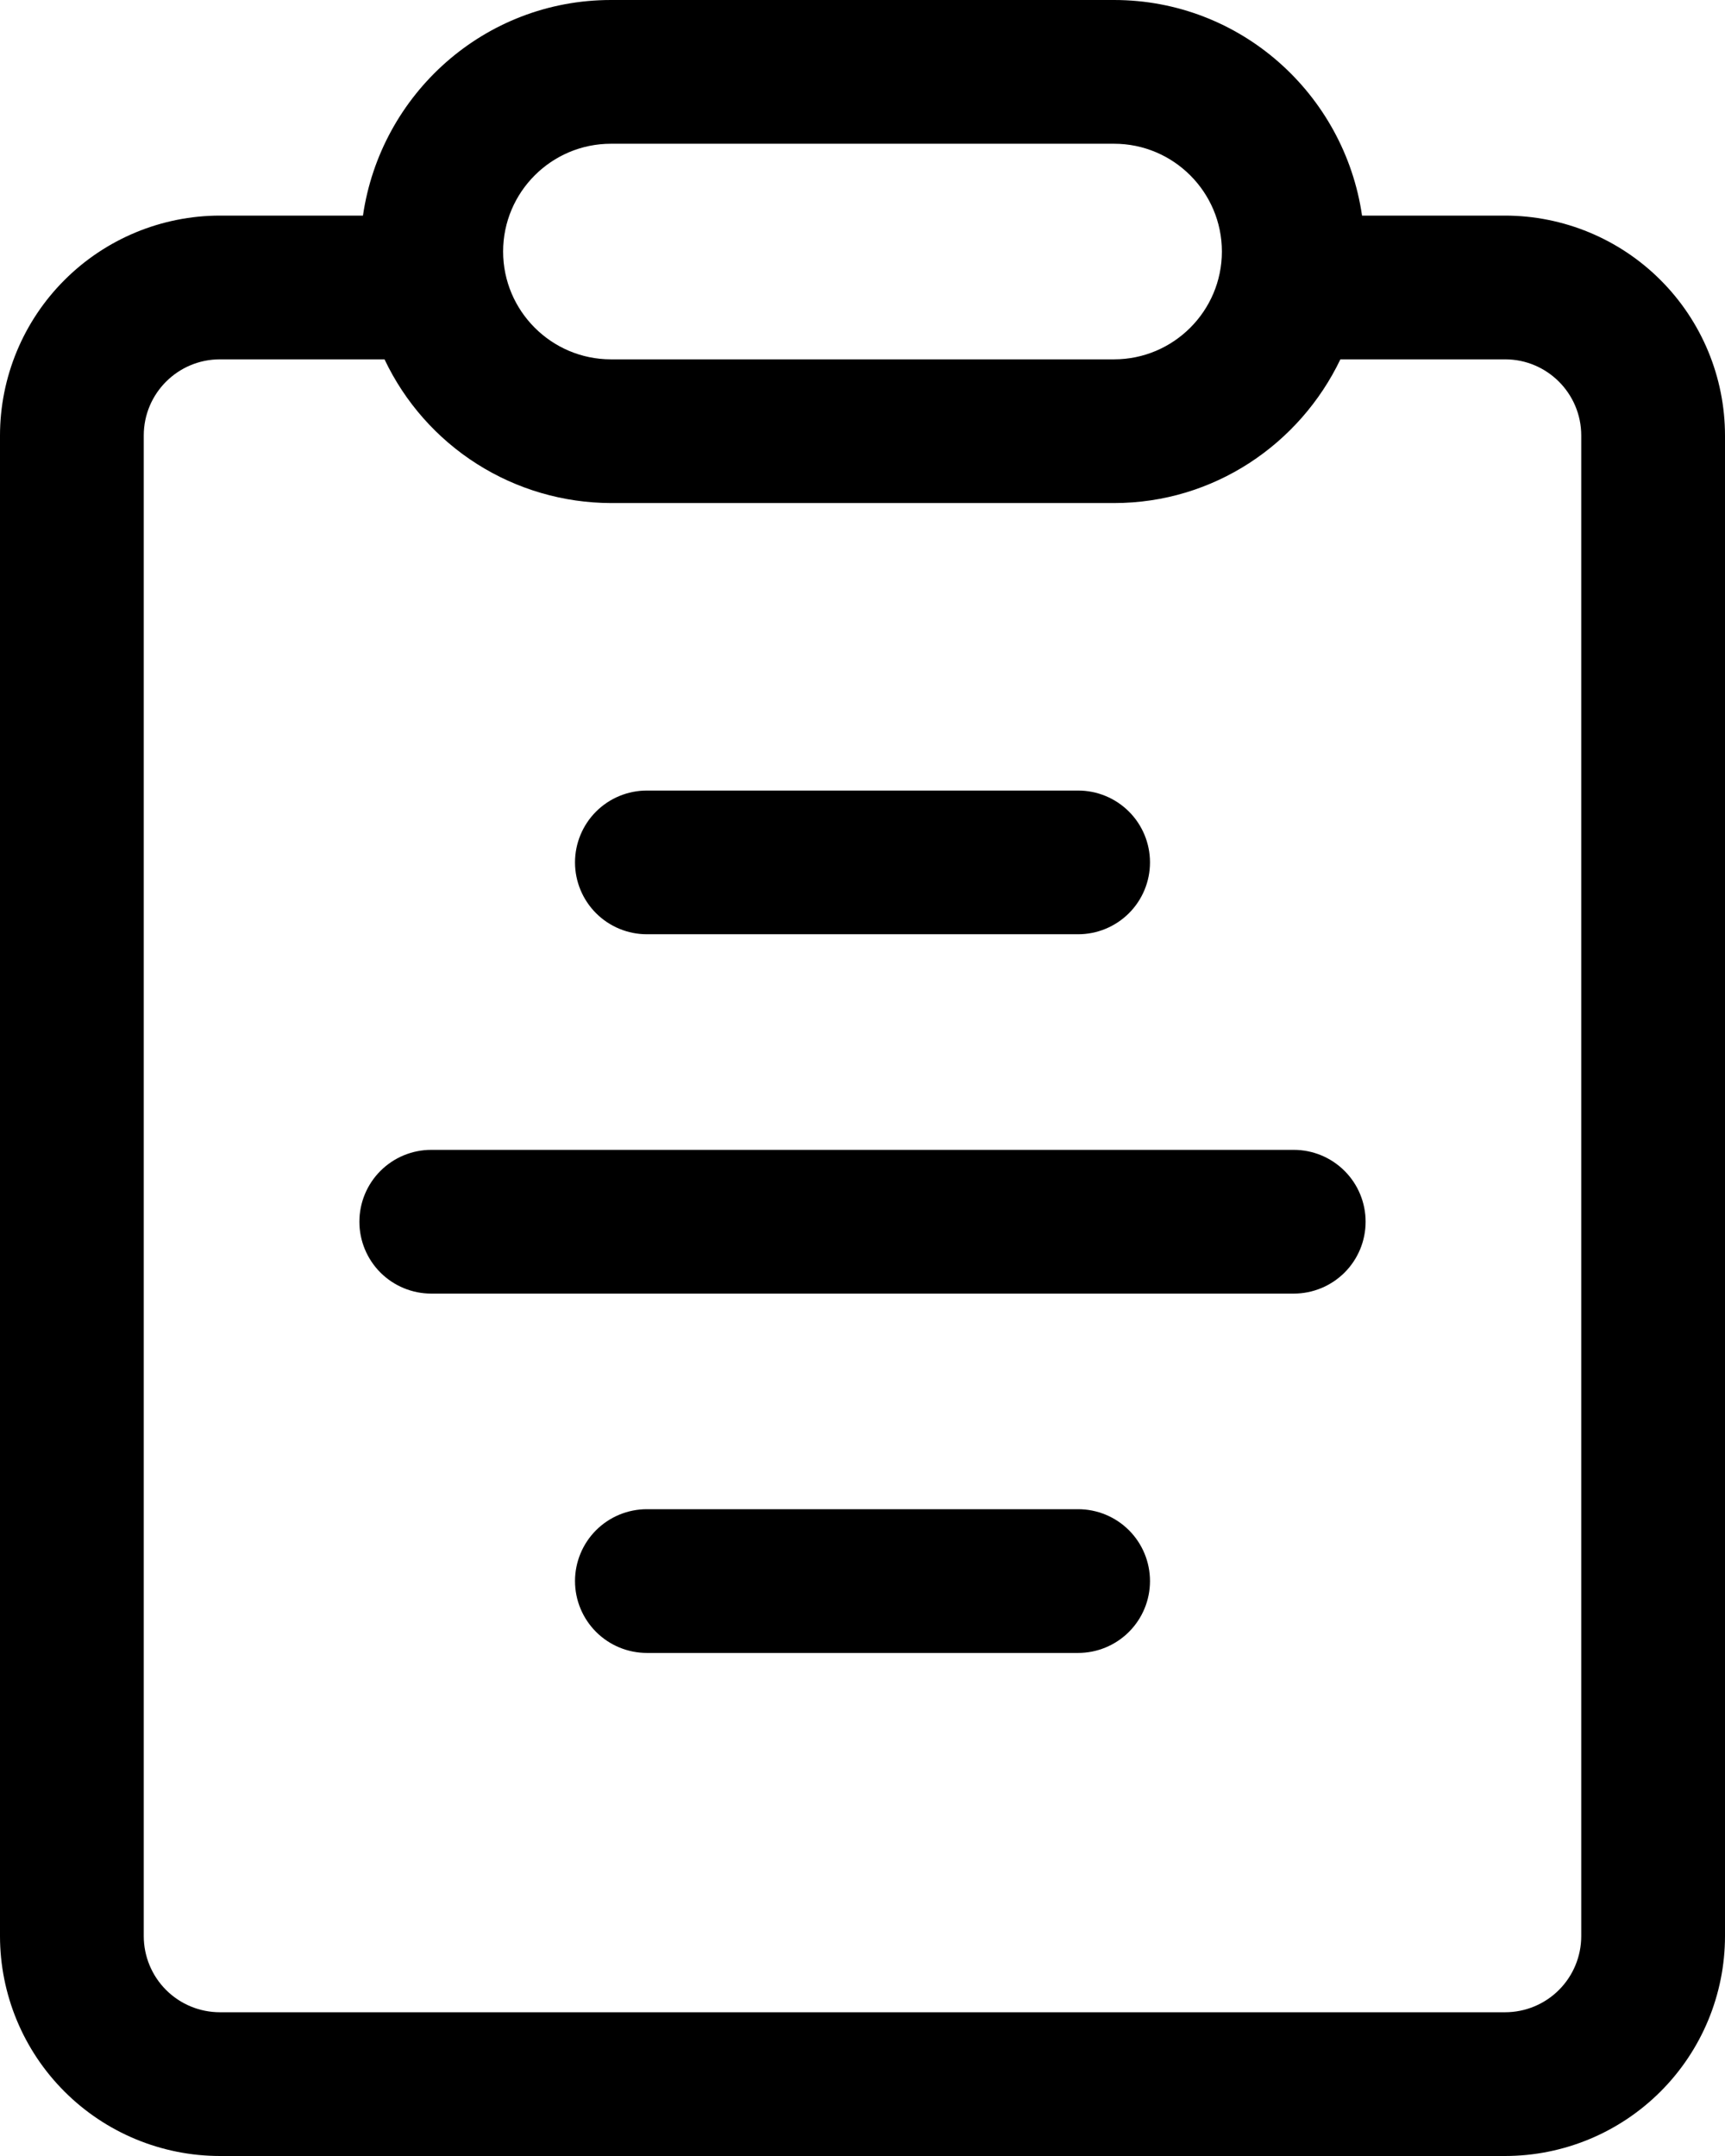 <svg width="56" height="70" viewBox="0 0 56 70" fill="none" xmlns="http://www.w3.org/2000/svg">
<path d="M48.86 7H44.217C43.643 3.052 40.269 0 36.167 0H19.833C15.727 0 12.357 3.052 11.783 7H7.14C5.247 7.001 3.431 7.754 2.093 9.093C0.754 10.431 0.001 12.247 0 14.14V62.86C0.001 64.753 0.754 66.569 2.093 67.907C3.431 69.246 5.247 69.999 7.14 70H48.86C50.753 69.999 52.569 69.246 53.907 67.907C55.246 66.569 55.999 64.753 56 62.86V14.14C55.999 12.247 55.246 10.431 53.907 9.093C52.569 7.754 50.753 7.001 48.86 7ZM19.833 4.667H36.167C38.096 4.667 39.667 6.237 39.667 8.167C39.667 10.096 38.096 11.667 36.167 11.667H19.833C17.904 11.667 16.333 10.096 16.333 8.167C16.333 6.237 17.904 4.667 19.833 4.667ZM51.333 62.86C51.333 63.516 51.073 64.145 50.609 64.609C50.145 65.073 49.516 65.333 48.86 65.333H7.14C6.484 65.333 5.855 65.073 5.391 64.609C4.927 64.145 4.667 63.516 4.667 62.86V14.14C4.667 12.773 5.775 11.667 7.14 11.667H12.483C13.142 13.059 14.183 14.237 15.483 15.063C16.784 15.889 18.293 16.329 19.833 16.333H36.167C39.41 16.333 42.198 14.415 43.514 11.667H48.862C50.225 11.667 51.333 12.775 51.333 14.14V62.86Z" fill="black"/>
<path d="M35 49H21C20.381 49 19.788 49.246 19.35 49.683C18.913 50.121 18.667 50.715 18.667 51.333C18.667 51.952 18.913 52.546 19.35 52.983C19.788 53.421 20.381 53.667 21 53.667H35C35.619 53.667 36.212 53.421 36.65 52.983C37.088 52.546 37.333 51.952 37.333 51.333C37.333 50.715 37.088 50.121 36.65 49.683C36.212 49.246 35.619 49 35 49ZM42 37.333H14C13.381 37.333 12.788 37.579 12.35 38.017C11.913 38.454 11.667 39.048 11.667 39.667C11.667 40.285 11.913 40.879 12.35 41.317C12.788 41.754 13.381 42 14 42H42C42.619 42 43.212 41.754 43.65 41.317C44.088 40.879 44.333 40.285 44.333 39.667C44.333 39.048 44.088 38.454 43.65 38.017C43.212 37.579 42.619 37.333 42 37.333ZM35 25.667H21C20.381 25.667 19.788 25.913 19.35 26.35C18.913 26.788 18.667 27.381 18.667 28C18.667 28.619 18.913 29.212 19.35 29.65C19.788 30.087 20.381 30.333 21 30.333H35C35.619 30.333 36.212 30.087 36.65 29.65C37.088 29.212 37.333 28.619 37.333 28C37.333 27.381 37.088 26.788 36.65 26.35C36.212 25.913 35.619 25.667 35 25.667Z" fill="black"/>
</svg>
